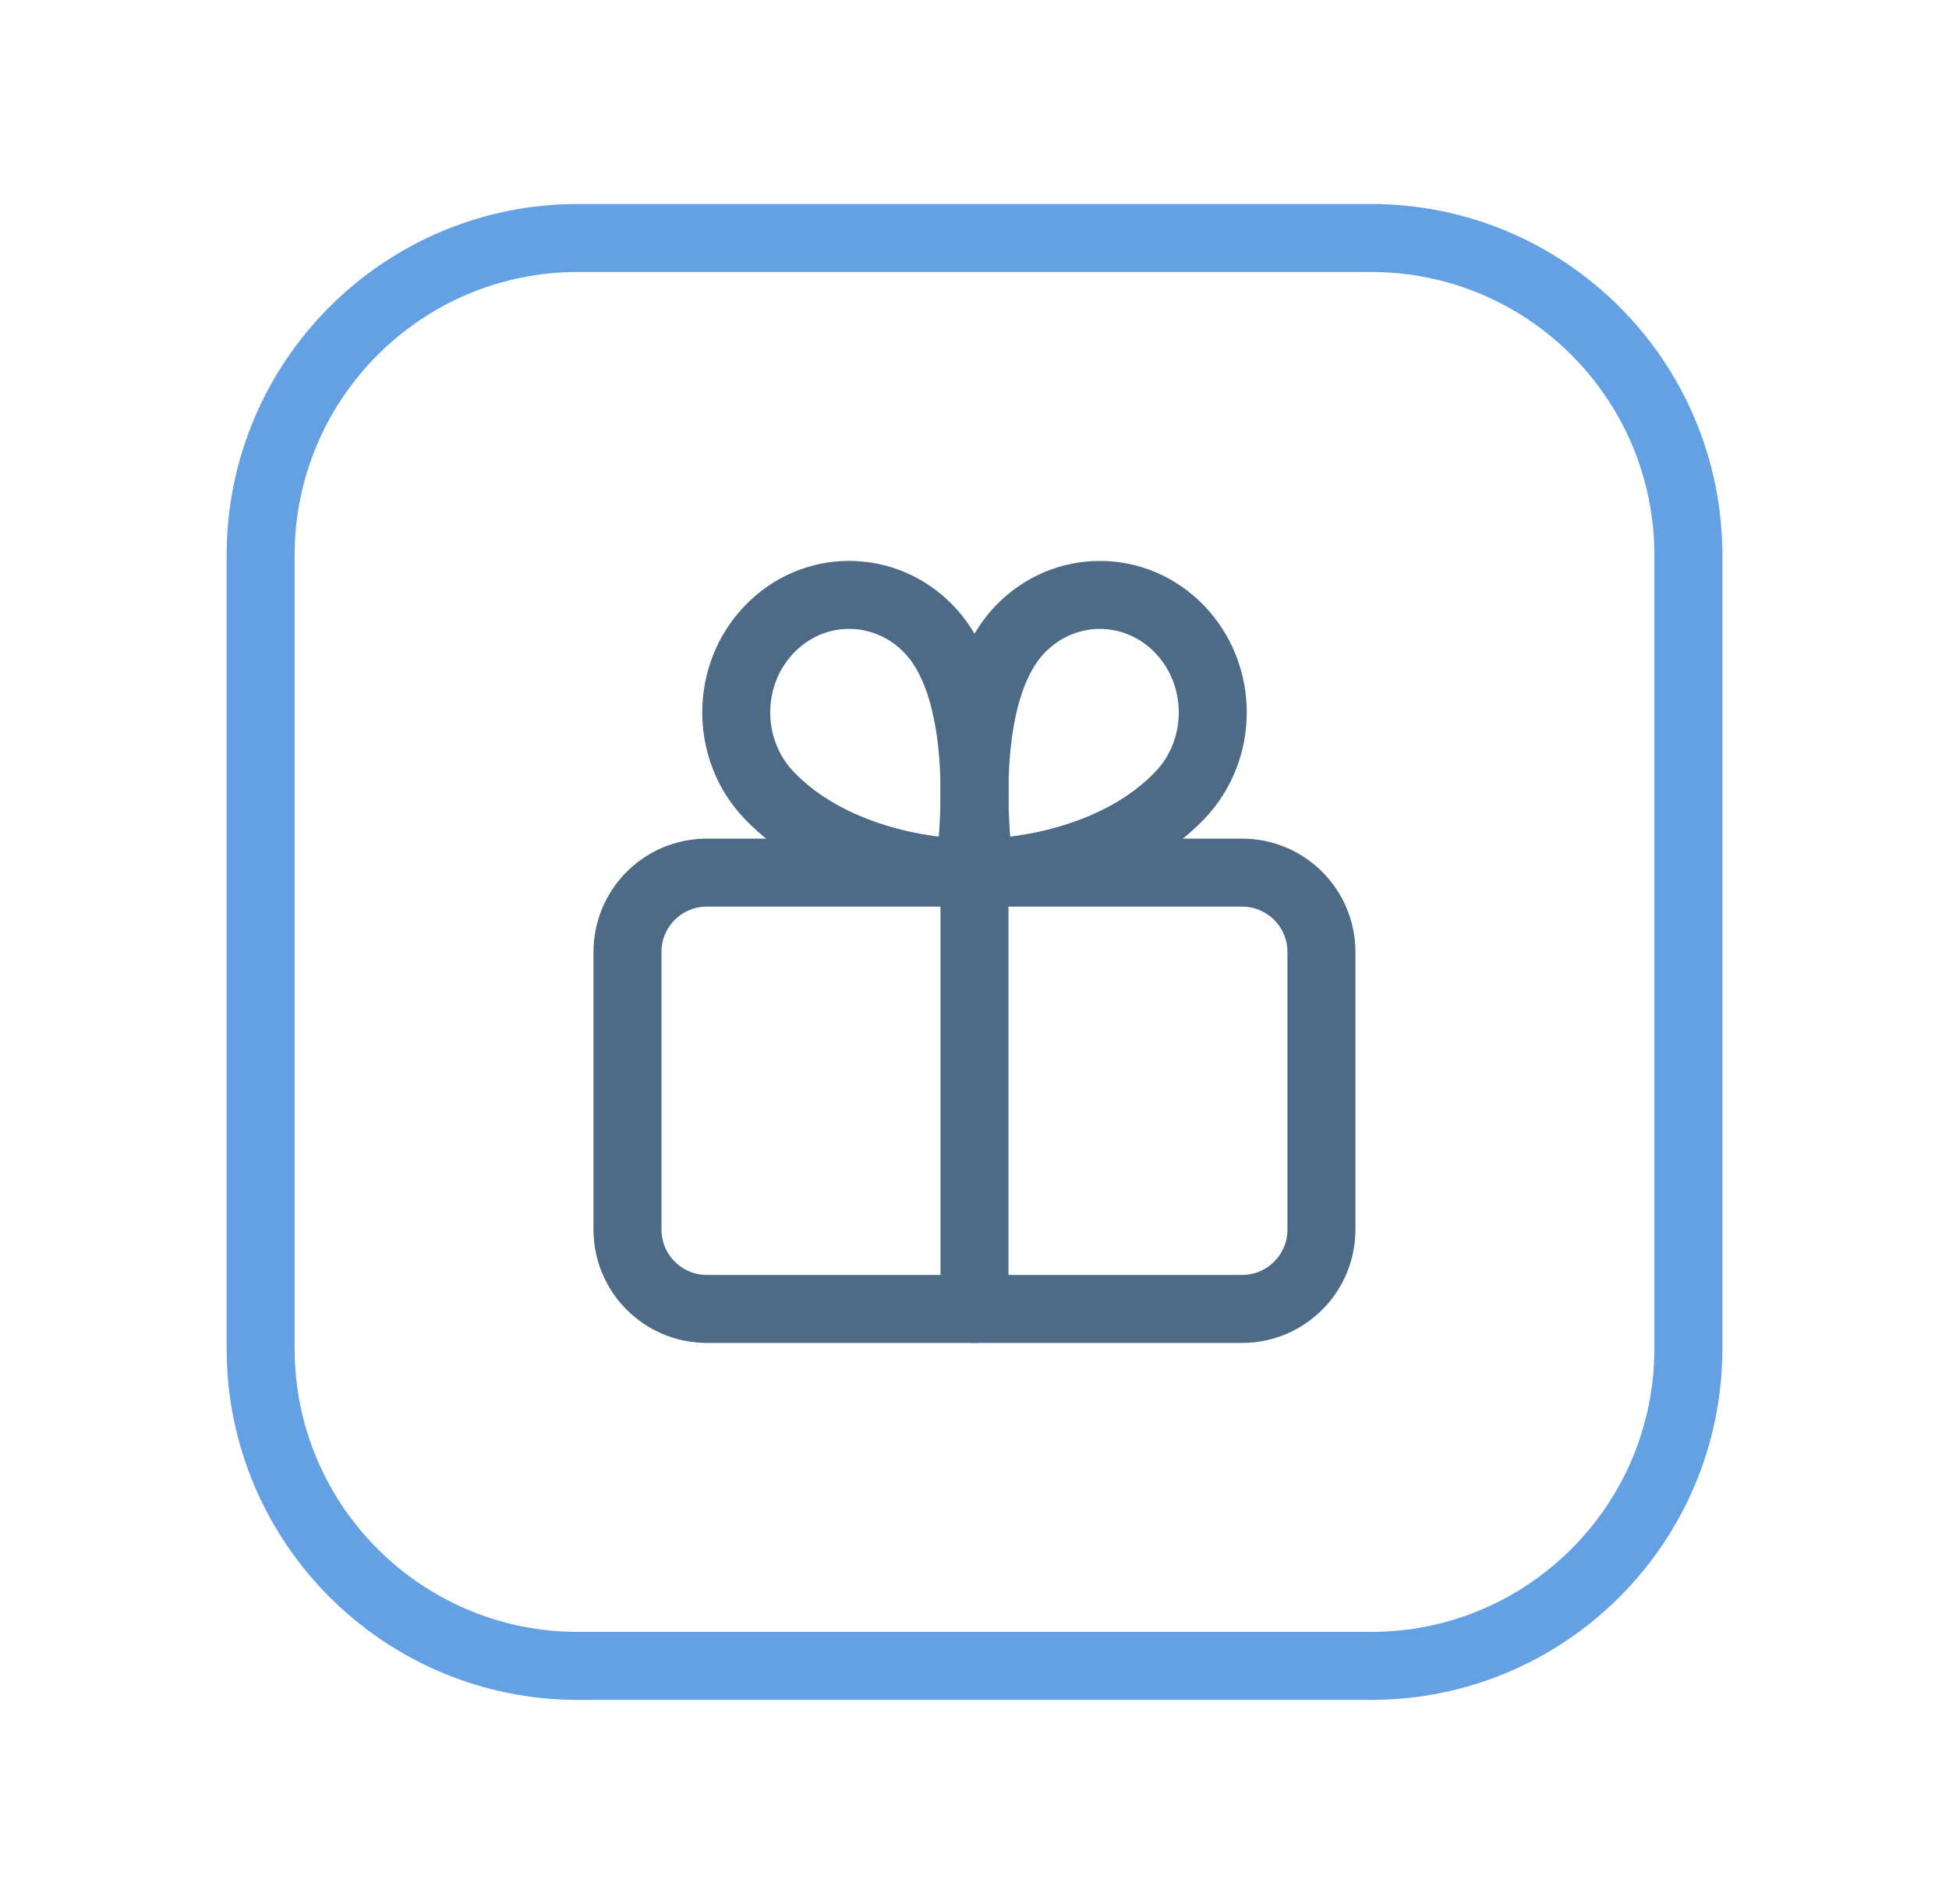 <svg width="43" height="42" viewBox="0 0 43 42" fill="none" xmlns="http://www.w3.org/2000/svg">
<path d="M27.406 28.875H15.594C14.628 28.875 13.844 28.091 13.844 27.125V21C13.844 20.034 14.628 19.25 15.594 19.25H27.404C28.37 19.25 29.154 20.034 29.154 21V27.125C29.154 28.091 28.37 28.875 27.406 28.875V28.875Z" stroke="#4D6B86" stroke-width="1.5" stroke-linecap="round" stroke-linejoin="round"/>
<path d="M21.5 19.25V28.875" stroke="#4D6B86" stroke-width="1.5" stroke-linecap="round" stroke-linejoin="round"/>
<path d="M30.25 36.75H12.75C8.884 36.75 5.75 33.616 5.75 29.75V12.25C5.75 8.384 8.884 5.25 12.75 5.25H30.25C34.116 5.25 37.25 8.384 37.25 12.25V29.75C37.25 33.616 34.116 36.75 30.25 36.75Z" stroke="#63A0E4" stroke-width="1.5" stroke-linecap="round" stroke-linejoin="round"/>
<path d="M21.621 19.25C22.627 19.25 24.706 18.924 26.027 17.549C27 16.538 27 14.896 26.027 13.883C25.054 12.871 23.478 12.871 22.505 13.883C21.015 15.433 21.621 19.25 21.621 19.25V19.25Z" stroke="#4D6B86" stroke-width="1.5" stroke-linecap="round" stroke-linejoin="round"/>
<path d="M21.379 19.25C20.373 19.25 18.294 18.924 16.973 17.549C16 16.537 16 14.896 16.973 13.883C17.946 12.869 19.523 12.871 20.495 13.883C21.985 15.433 21.379 19.25 21.379 19.25V19.25Z" stroke="#4D6B86" stroke-width="1.5" stroke-linecap="round" stroke-linejoin="round"/>
</svg>
